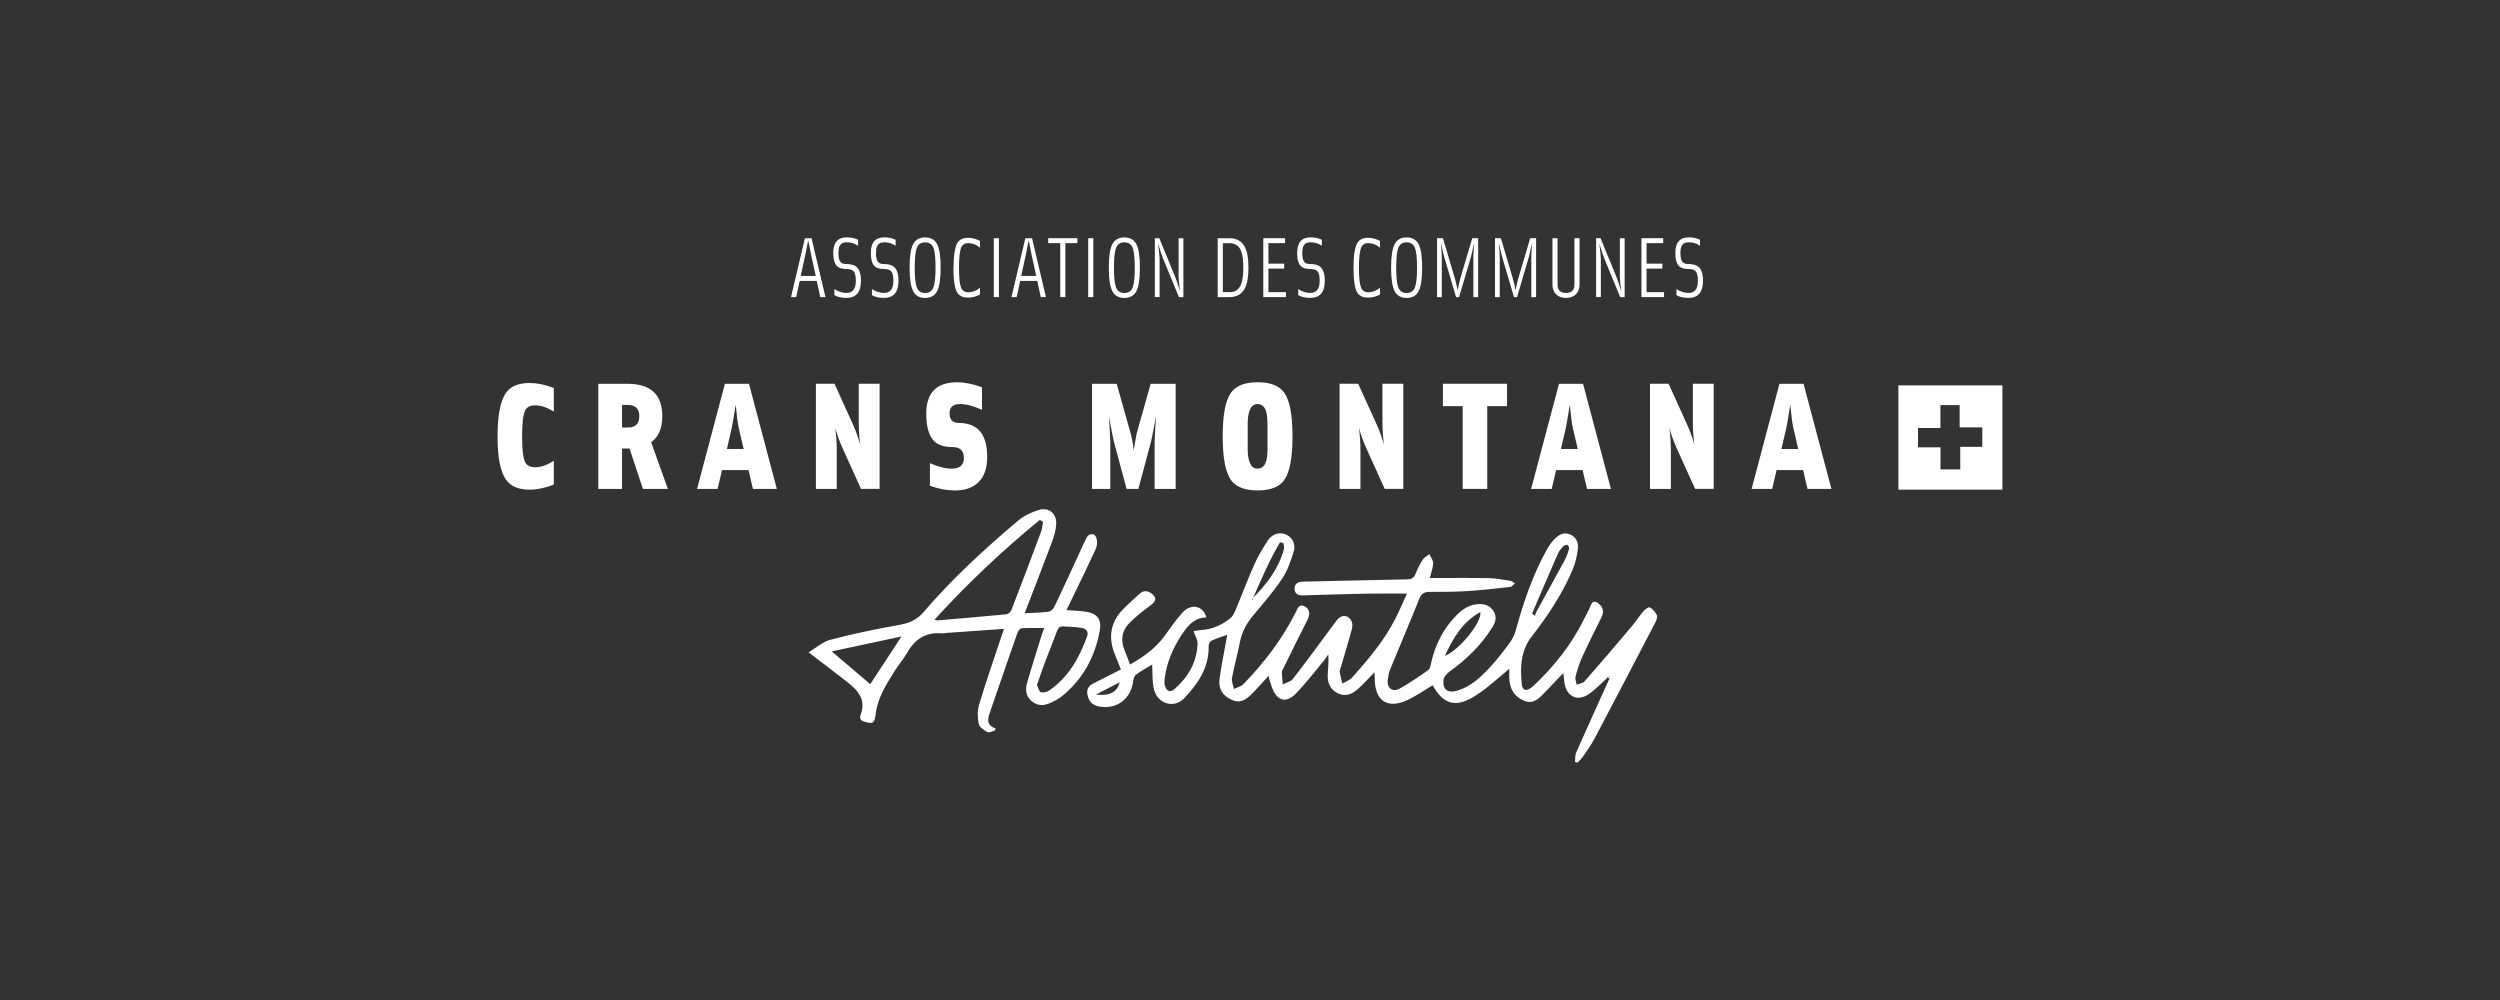 <?xml version="1.0" encoding="UTF-8"?>
<svg id="Ebene_1" data-name="Ebene 1" xmlns="http://www.w3.org/2000/svg" viewBox="0 0 500 200">
  <rect x="0" y="0" width="500" height="200" fill="#333333" stroke="none"/>
  <defs>
    <style>
      .cls-1 {
        fill-rule: evenodd;
      }

      .cls-1, .cls-2 {
        fill: #fff;
      }
    </style>
  </defs>
  <path class="cls-2" d="M162.31,47.65h-1.33l-2.78,11.77h1.04l.7-3.24h3.41l.7,3.24h1.04l-2.78-11.77ZM160.14,55.19l.94-4.31c.26-1.29.45-2.23.56-2.82.23,1.22.42,2.16.57,2.82l.94,4.31h-3.01Z"/>
  <path class="cls-2" d="M166.65,50.57c0-2.07.91-3.1,2.72-3.1.82,0,1.56.16,2.24.48v1.21c-.66-.47-1.4-.7-2.23-.7-.57,0-.97.13-1.22.4-.32.32-.48.89-.48,1.71,0,.9.14,1.51.43,1.83.23.28.63.41,1.22.41.86,0,1.51.19,1.96.56.6.52.9,1.45.9,2.78,0,2.29-.97,3.43-2.9,3.43-.97,0-1.77-.18-2.41-.55v-1.21c.81.51,1.6.77,2.4.77,1.26,0,1.89-.81,1.89-2.44,0-.96-.16-1.61-.48-1.94-.26-.27-.74-.41-1.44-.41-.84,0-1.45-.19-1.84-.56-.5-.49-.75-1.38-.75-2.67Z"/>
  <path class="cls-2" d="M174.16,50.57c0-2.07.91-3.1,2.72-3.1.82,0,1.56.16,2.24.48v1.21c-.66-.47-1.4-.7-2.23-.7-.57,0-.97.13-1.22.4-.32.32-.48.89-.48,1.71,0,.9.14,1.51.43,1.83.23.28.63.41,1.22.41.86,0,1.51.19,1.96.56.6.52.9,1.45.9,2.78,0,2.29-.97,3.43-2.9,3.43-.97,0-1.77-.18-2.41-.55v-1.21c.81.51,1.6.77,2.4.77,1.26,0,1.89-.81,1.89-2.44,0-.96-.16-1.61-.48-1.94-.26-.27-.74-.41-1.44-.41-.84,0-1.45-.19-1.84-.56-.5-.49-.75-1.38-.75-2.67Z"/>
  <path class="cls-2" d="M187.42,48.83c-.47-.9-1.27-1.35-2.4-1.35s-1.92.45-2.39,1.35c-.47.89-.71,2.46-.71,4.7s.24,3.82.71,4.71c.47.9,1.27,1.35,2.39,1.35s1.93-.45,2.4-1.35c.47-.89.71-2.46.71-4.71s-.24-3.81-.71-4.7ZM186.69,57.47c-.28.76-.84,1.13-1.67,1.13s-1.37-.37-1.66-1.13c-.28-.69-.42-2.01-.42-3.94s.15-3.25.43-3.98c.29-.72.84-1.08,1.65-1.08s1.38.36,1.67,1.08c.28.73.42,2.05.42,3.98s-.14,3.25-.42,3.94Z"/>
  <path class="cls-2" d="M190.71,53.53c0-2.43.26-4.08.77-4.95.41-.68,1.12-1.02,2.13-1.02.78,0,1.59.21,2.4.63v1.33c-.74-.6-1.54-.9-2.4-.9-.66,0-1.12.29-1.37.89-.29.69-.44,2.04-.44,4.03,0,1.88.12,3.17.37,3.87.25.7.73,1.05,1.43,1.05.9,0,1.7-.31,2.4-.92v1.35c-.7.42-1.51.63-2.4.63-1.06,0-1.79-.35-2.19-1.06-.48-.84-.72-2.48-.72-4.92Z"/>
  <path class="cls-2" d="M198.76,47.64h1.02v11.78h-1.02v-11.78Z"/>
  <path class="cls-2" d="M206.41,47.65h-1.34l-2.78,11.77h1.05l.69-3.24h3.42l.7,3.24h1.04l-2.78-11.77ZM204.24,55.19l.94-4.31c.26-1.29.45-2.23.56-2.82.23,1.22.42,2.16.56,2.82l.94,4.31h-3Z"/>
  <path class="cls-2" d="M213.07,48.63v10.79h-1.02v-10.79h-2.41v-.99h5.84v.99s-2.41,0-2.41,0Z"/>
  <path class="cls-2" d="M217.64,47.64h1.02v11.78h-1.02v-11.78Z"/>
  <path class="cls-2" d="M227.27,48.83c-.47-.9-1.27-1.35-2.4-1.35s-1.92.45-2.4,1.35c-.47.89-.71,2.46-.71,4.7s.24,3.82.71,4.71c.48.9,1.28,1.35,2.4,1.35s1.93-.45,2.4-1.35c.47-.89.71-2.46.71-4.71s-.24-3.81-.71-4.7ZM226.54,57.47c-.28.76-.84,1.13-1.67,1.13s-1.37-.37-1.67-1.13c-.27-.69-.41-2.01-.41-3.94s.14-3.25.43-3.98c.29-.72.84-1.08,1.65-1.08s1.38.36,1.66,1.08c.28.73.43,2.05.43,3.98s-.14,3.25-.42,3.94Z"/>
  <path class="cls-2" d="M231.63,48.79c.19,1.61.29,2.59.29,2.95v7.68h-.95v-11.78h.89l3.26,7.94c.18.46.48,1.36.89,2.7-.19-1.43-.29-2.42-.29-2.95v-7.68h.96v11.78h-.89l-3.26-7.94c-.13-.29-.42-1.2-.89-2.7Z"/>
  <path class="cls-2" d="M248.94,49.34c-.62-1.13-1.63-1.69-3.03-1.69h-2.37v11.77h2.37c1.4,0,2.41-.56,3.03-1.69.5-.93.75-2.33.75-4.2s-.25-3.26-.75-4.19ZM248.16,57c-.43.95-1.18,1.43-2.24,1.43h-1.35v-9.79h1.35c1.06,0,1.81.47,2.24,1.41.34.75.5,1.91.5,3.48s-.16,2.73-.5,3.47Z"/>
  <path class="cls-2" d="M253.68,58.43h3.5v.99h-4.52v-11.78h4.35v.99h-3.33v4.1h3.16v.99h-3.16v4.71h0Z"/>
  <path class="cls-2" d="M259.43,50.57c0-2.07.9-3.1,2.71-3.1.82,0,1.56.16,2.23.48v1.21c-.66-.47-1.4-.7-2.22-.7-.57,0-.97.13-1.22.4-.32.32-.48.89-.48,1.71,0,.9.14,1.51.43,1.83.23.28.63.41,1.22.41.86,0,1.51.19,1.96.56.6.52.9,1.45.9,2.78,0,2.29-.97,3.43-2.9,3.43-.97,0-1.77-.18-2.41-.55v-1.21c.81.51,1.6.77,2.4.77,1.26,0,1.89-.81,1.89-2.44,0-.96-.16-1.61-.48-1.94-.26-.27-.74-.41-1.44-.41-.84,0-1.45-.19-1.84-.56-.5-.49-.75-1.38-.75-2.67Z"/>
  <path class="cls-2" d="M270.7,53.53c0-2.43.26-4.08.77-4.95.41-.68,1.12-1.02,2.13-1.02.79,0,1.59.21,2.41.63v1.33c-.74-.6-1.54-.9-2.41-.9-.66,0-1.11.29-1.36.89-.3.69-.45,2.04-.45,4.03,0,1.88.13,3.17.38,3.87.25.7.73,1.05,1.43,1.05.9,0,1.7-.31,2.41-.92v1.35c-.71.42-1.51.63-2.41.63-1.06,0-1.79-.35-2.18-1.06-.48-.84-.72-2.48-.72-4.92Z"/>
  <path class="cls-2" d="M283.72,48.83c-.47-.9-1.27-1.35-2.4-1.35s-1.92.45-2.39,1.35c-.47.89-.71,2.46-.71,4.7s.24,3.82.71,4.71c.47.9,1.27,1.35,2.39,1.35s1.93-.45,2.4-1.35c.47-.89.71-2.46.71-4.71s-.24-3.81-.71-4.7ZM282.99,57.47c-.28.76-.84,1.13-1.67,1.13s-1.37-.37-1.66-1.13c-.28-.69-.42-2.01-.42-3.94s.15-3.25.43-3.98c.29-.72.84-1.08,1.65-1.08s1.38.36,1.66,1.08c.29.73.43,2.05.43,3.98s-.14,3.25-.42,3.94Z"/>
  <path class="cls-2" d="M295.63,59.42h-.96v-7.94c0-.52.06-1.51.19-2.95-.16.72-.37,1.64-.65,2.78l-2.39,8.11h-.61l-2.39-8.11c-.11-.39-.33-1.31-.65-2.78.13,1.44.19,2.43.19,2.95v7.94h-.95v-11.78h1.18l2.42,8.16c.17.57.34,1.33.51,2.27.08-.45.25-1.21.51-2.27l2.42-8.16h1.18v11.78h0Z"/>
  <path class="cls-2" d="M307.22,59.42h-.96v-7.94c0-.52.06-1.51.19-2.95-.16.72-.37,1.64-.65,2.78l-2.39,8.11h-.61l-2.39-8.11c-.11-.39-.33-1.31-.65-2.78.13,1.44.19,2.43.19,2.95v7.94h-.95v-11.78h1.18l2.42,8.16c.17.57.34,1.33.51,2.27.08-.45.25-1.21.51-2.27l2.42-8.16h1.18v11.78h0Z"/>
  <path class="cls-2" d="M310.49,47.64h1.02v9.26c0,1.13.56,1.69,1.69,1.69s1.69-.56,1.69-1.69v-9.26h1.02v9.25c0,.83-.24,1.49-.73,1.97-.49.48-1.15.73-1.98.73s-1.49-.24-1.98-.73c-.49-.48-.73-1.14-.73-1.97,0,0,0-9.25,0-9.25Z"/>
  <path class="cls-2" d="M319.88,48.79c.19,1.61.29,2.59.29,2.95v7.68h-.95v-11.78h.89l3.26,7.94c.18.46.48,1.36.89,2.7-.19-1.43-.29-2.42-.29-2.95v-7.68h.96v11.78h-.89l-3.26-7.94c-.13-.29-.42-1.2-.89-2.7Z"/>
  <path class="cls-2" d="M329.31,58.43h3.5v.99h-4.52v-11.78h4.35v.99h-3.33v4.1h3.16v.99h-3.16v4.71h0Z"/>
  <path class="cls-2" d="M335.07,50.57c0-2.07.91-3.1,2.71-3.1.82,0,1.56.16,2.23.48v1.21c-.66-.47-1.4-.7-2.23-.7-.56,0-.97.13-1.22.4-.32.32-.48.89-.48,1.71,0,.9.14,1.51.43,1.83.23.28.63.41,1.23.41.86,0,1.51.19,1.96.56.6.52.9,1.45.9,2.78,0,2.29-.97,3.43-2.9,3.43-.97,0-1.77-.18-2.41-.55v-1.21c.81.51,1.6.77,2.4.77,1.26,0,1.89-.81,1.89-2.44,0-.96-.16-1.61-.48-1.94-.26-.27-.74-.41-1.44-.41-.84,0-1.45-.19-1.84-.56-.5-.49-.75-1.38-.75-2.67Z"/>
  <path class="cls-2" d="M105.95,76.6c1.48,0,3.09.33,4.81,1v4.69c-1.38-.81-2.61-1.22-3.69-1.22-1.02,0-1.7.34-2.04,1.01-.41.82-.61,2.54-.61,5.18s.2,4.36.61,5.18c.34.67,1.02,1.01,2.04,1.01,1.08,0,2.31-.43,3.69-1.28v4.75c-1.73.67-3.33,1.01-4.81,1.01-2.26,0-3.84-.67-4.76-2.01-1.12-1.56-1.68-4.45-1.68-8.65s.56-7.1,1.68-8.69c.91-1.32,2.5-1.98,4.76-1.98Z"/>
  <path class="cls-2" d="M130.23,88.46c1.49-1.08,2.23-2.82,2.23-5.24,0-4.31-2.32-6.46-6.95-6.46h-5.85v21.03h4.75v-8.08h1.5l2.68,8.08h4.99l-3.35-9.33ZM125.66,85.5h-1.25v-4.51h1.13c1.54,0,2.32.75,2.32,2.23s-.74,2.28-2.2,2.28Z"/>
  <path class="cls-2" d="M149.8,76.76h-4.82l-5.57,21.03h4.11l.88-3.78h5.3l.89,3.78h4.78l-5.57-21.03ZM145.38,89.8l1-4.36c.35-1.93.6-3.43.77-4.51.2,2.22.39,3.72.57,4.51l1.01,4.36h-3.35Z"/>
  <path class="cls-2" d="M167.05,85.62c.2,1.46.3,2.98.3,4.54v7.62h-4.17v-21.03h3.72l3.66,8.07c.57,1.26,1.07,2.62,1.49,4.08-.2-1.48-.3-3-.3-4.54v-7.62h4.17v21.03h-3.72l-3.66-8.08c-.59-1.3-1.09-2.66-1.49-4.08Z"/>
  <path class="cls-2" d="M196.4,77.46v4.51c-1.69-.77-3.14-1.16-4.36-1.16-1.42,0-2.13.61-2.13,1.83,0,1.3.62,1.95,1.86,1.95,3.78,0,5.67,2.27,5.67,6.8,0,2.31-.63,4.04-1.89,5.18-1.1,1.02-2.61,1.52-4.54,1.52-1.65,0-3.32-.31-5.03-.95v-4.51c1.63.73,3.08,1.1,4.36,1.1,1.62,0,2.44-.72,2.44-2.16s-.77-2.16-2.32-2.16c-1.67,0-2.9-.42-3.69-1.25-1.02-1.06-1.52-2.86-1.52-5.42,0-4.18,2.05-6.28,6.16-6.28,1.56,0,3.23.34,5,1.01Z"/>
  <path class="cls-2" d="M231.2,83.19c-.22,1.34-.55,3.03-.97,5.06l-2.56,9.54h-2.35l-2.56-9.54c-.14-.51-.47-2.19-.97-5.06.18,2.92.27,4.61.27,5.06v9.54h-3.66v-21.03h4.94l2.8,9.96c.28,1.02.49,2.16.61,3.44.12-.91.31-2.06.58-3.44l2.8-9.96h5v21.03h-4.2v-9.54c0-.65.09-2.34.28-5.06Z"/>
  <path class="cls-2" d="M256.88,78.59c-.97-1.42-2.76-2.14-5.36-2.14s-4.37.72-5.36,2.14c-1.08,1.56-1.62,4.46-1.62,8.68s.54,7.12,1.62,8.69c.99,1.42,2.78,2.13,5.36,2.13s4.39-.71,5.36-2.13c1.08-1.55,1.62-4.44,1.62-8.69s-.54-7.14-1.62-8.68ZM253.5,89.8c0,1.18-.12,2.07-.35,2.68-.32.84-.86,1.25-1.63,1.25s-1.28-.42-1.59-1.28c-.26-.63-.39-1.53-.39-2.71v-4.94c0-1.17.13-2.08.39-2.71.31-.85.84-1.28,1.59-1.28s1.31.42,1.63,1.25c.23.61.35,1.5.35,2.68v5.06Z"/>
  <path class="cls-2" d="M271.79,85.62c.2,1.46.3,2.98.3,4.54v7.62h-4.17v-21.03h3.72l3.66,8.07c.57,1.26,1.07,2.62,1.49,4.08-.2-1.48-.3-3-.3-4.54v-7.62h4.17v21.03h-3.72l-3.66-8.08c-.59-1.3-1.09-2.66-1.49-4.08Z"/>
  <path class="cls-2" d="M297.45,81.23v16.55h-4.91v-16.55h-3.96v-4.48h12.83v4.48h-3.96Z"/>
  <path class="cls-2" d="M316.61,76.76h-4.81l-5.58,21.03h4.12l.88-3.78h5.3l.89,3.78h4.78l-5.58-21.03ZM312.19,89.8l1.01-4.36c.35-1.93.6-3.43.76-4.51.21,2.22.4,3.72.58,4.51l1.01,4.36h-3.36Z"/>
  <path class="cls-2" d="M333.87,85.62c.2,1.46.3,2.98.3,4.54v7.62h-4.17v-21.03h3.72l3.66,8.07c.57,1.26,1.07,2.62,1.49,4.08-.2-1.48-.3-3-.3-4.54v-7.62h4.17v21.03h-3.72l-3.66-8.08c-.59-1.3-1.09-2.66-1.49-4.08Z"/>
  <path class="cls-2" d="M360.71,76.76h-4.82l-5.57,21.03h4.11l.89-3.78h5.3l.88,3.78h4.79l-5.58-21.03ZM356.29,89.8l1.01-4.36c.34-1.93.6-3.43.76-4.51.2,2.22.4,3.72.58,4.51l1,4.36h-3.35Z"/>
  <path class="cls-1" d="M331.34,122.96c-.31-.59-.82-1.19-1.4-1.5-.22-.12-.96.44-1.29.83-.82.96-1.5,2.04-2.32,3.01-3.11,3.68-6.23,7.34-9.41,10.96-.34.4-1.05.47-1.59.68-.09-.55-.35-1.14-.22-1.64.35-1.31.75-2.62,1.31-3.85,1.21-2.65,2.52-5.26,3.82-7.87.52-1.05.52-1.97-.4-2.77-.72-.62-1.33-.75-1.75.38-.3.82-.76,1.58-1.14,2.36-2.52,5.2-6.04,9.63-10.21,13.58-1.3,1.23-2.25,1.13-2.39-.31-.33-3.33-.23-6.63,1.96-9.47,3.23-4.16,6.14-8.53,8.21-13.4.55-1.27.85-2.68,1.05-4.06.18-1.28-.28-2.46-1.57-3.01-1.26-.53-2.3.09-3.14.97-.56.59-1.05,1.28-1.45,1.99-2.81,5.04-4.67,10.45-6.19,16-.24.92-.65,1.85-1.2,2.61-1.29,1.76-2.63,3.52-4.12,5.11-1.84,1.95-3.79,3.8-6.48,4.58-1.84.54-2.89-.18-2.74-2.08.05-.62.68-1.35,1.24-1.75,3.41-2.44,6.34-5.32,8.58-8.88.62-.99.9-2.06.23-3.16-.67-1.12-1.72-1.49-2.98-1.45-1.78.05-3.17.96-4.35,2.13-2.68,2.68-4.35,5.93-5.17,9.63-.11.5-.21,1.17-.56,1.42-1.86,1.31-3.75,2.62-5.74,3.73-1.46.81-2.62-.17-2.37-1.86.1-.67.22-1.36.47-1.98,1.93-4.71,3.93-9.39,5.82-14.12.41-1.04,1.02-1.38,2.04-1.39,2.54-.01,5.08,0,7.6-.16,2.86-.18,5.71-.51,8.56-.84.34-.04.63-.46.95-.7-.31-.17-.59-.46-.92-.51-1.43-.22-2.88-.51-4.33-.54-3.93-.07-7.86-.02-11.79-.02.24-.99.63-1.97.67-2.95.03-.61-.48-1.23-.75-1.84-.46.37-1.04.66-1.34,1.13-.57.89-1.06,1.86-1.44,2.85-.35.89-.89,1.06-1.78,1.08-6.91.12-13.83.31-20.74.45-1.02,0-1.66.44-1.67,1.4-.01.89.6,1.38,1.55,1.35,4.33-.12,8.66-.27,13-.35,2.59-.05,5.19-.01,7.94-.01-.81,1.75-1.54,3.49-2.4,5.16-2.22,4.33-5.36,8-8.55,11.61-.5.56-1.31.82-1.98,1.22-.18-.75-.38-1.51-.53-2.27-.03-.18.05-.38.1-.57.77-2.6,1.55-5.2,2.27-7.81.15-.53.25-1.19.06-1.67-.6-1.47-2.1-1.57-3.05-.29-2.9,3.91-5.77,7.84-8.74,11.69-.43.56-1.33.74-2.02,1.1-.07-.83-.18-1.66-.18-2.49,0-.31.24-.63.39-.93.79-1.62,1.58-3.23,2.38-4.84.8-1.61,1.65-3.2,2.41-4.82.45-.97.43-1.99-.64-2.54-1.14-.58-1.43.5-1.77,1.18-2.7,5.36-6.28,10.07-10.44,14.35-.47.5-1.27.67-1.92,1-.15-.73-.52-1.49-.4-2.16.44-2.39,1.11-4.74,1.57-7.13.41-2.11,1.37-3.89,2.76-5.53,1.98-2.35,4-4.68,5.7-7.23,1.08-1.61,1.74-3.56,2.33-5.44.47-1.5-.34-2.9-1.56-3.41-1.24-.53-2.73-.15-3.59,1.15-1.01,1.54-1.98,3.13-2.72,4.81-1.36,3.05-2.53,6.2-3.82,9.29-.23.56-.58,1.16-1.04,1.53-1.67,1.32-3.55,2.2-5.72,2.32-.5.03-1,.14-1.59.22.33.96.83,1.74.8,2.5-.13,3.71-1.86,6.69-4.6,9.08-.89.78-1.64.44-1.94-.71-.12-.45-.09-.96-.03-1.43.4-3.2,1.67-6.08,3.42-8.75,1.18-1.79,2.53-3.37,4.91-3.43-.61-2.34-3.03-2.85-4.74-.99-1.25,1.35-2.32,2.88-3.39,4.39-1.83,2.61-4.3,4.43-7.13,6.03-.38-.98-.7-1.89-1.07-2.77-.82-1.93-.65-3.82.75-5.32,1.33-1.43,2.93-2.64,4.5-3.81,1.04-.77,1.18-1.49.16-2.27-.79-.59-1.6-.72-2.39-.01-1.15,1.05-2.33,2.07-3.41,3.19-2.54,2.64-2.93,5.69-1.55,9.03.4.97.78,1.95,1.18,2.95-1.88.95-3.61,1.83-5.34,2.7-.96.47-1.59,1.1-1.36,2.29.23,1.2.8,2.05,2.06,2.35,3.51.84,6.6-1.29,7.07-4.86.07-.5.21-1.16.56-1.42,1.02-.77,2.17-1.38,3.26-2.04.11,1.79-.03,3.44.36,4.96.75,2.92,4.03,3.88,6.01,1.81,2.8-2.94,5.05-6.2,4.93-10.55-.01-.33.26-.86.54-.99.99-.46,2.05-.78,3.18-1.19-.53,2.98-1.11,5.77-1.52,8.59-.32,2.16.49,3.5,2.34,4.39,1.42.68,2.59.38,4.14-1.19,1.11-1.13,2.15-2.33,3.28-3.56.27.9.45,1.66.72,2.37,1.02,2.64,2.82,3.15,4.77,1.15,1.96-2.01,3.67-4.27,5.48-6.43.37-.44.67-.93,1-1.4.1,1.4-.03,2.66-.11,3.92-.11,1.7.44,3.11,2.04,3.88,1.6.76,2.96.09,4.12-.99,1.05-.97,2-2.03,3.17-3.21.04.53.07.77.07,1-.09,4.77,2.61,6.52,6.86,4.38,1.63-.82,3.15-1.86,4.72-2.81,2.16,3.91,4.66,4.55,8.5,2.13.86-.54,1.7-1.14,2.49-1.78,1.42-1.14,2.79-2.33,4.34-3.64,0,.81-.03,1.44.01,2.05.1,2.03,1.03,3.55,2.92,4.34,1.87.78,3.02-.46,4.15-1.64,1.2-1.25,2.39-2.5,3.73-3.91.11.96.14,1.68.3,2.38.52,2.34,2.49,3.26,4.53,2.01,1.03-.62,1.88-1.52,2.8-2.32.44-.38.83-.81,1.25-1.21.11.08.22.16.34.24-.23.5-.45,1.01-.68,1.51-1.99,4.42-4.01,8.84-5.97,13.28-.25.56-.17,1.26-.24,1.9.17.05.34.09.5.14.38-.41.81-.79,1.12-1.25.8-1.16,1.63-2.32,2.28-3.56,4.11-7.78,8.19-15.57,12.24-23.38.21-.4.38-1.04.2-1.38ZM311.56,110.78c.24-.56.67-1.07,1.1-1.53.18-.2.67-.35.86-.25.2.12.35.61.27.86-.21.74-.48,1.49-.84,2.16-1.9,3.51-3.84,6.99-5.75,10.48-.11.2-.12.45-.18.68-.2-.15-.41-.3-.61-.45,1.71-3.99,3.41-7.98,5.15-11.95ZM296.07,122.41c.33,2.08-4.2,7.6-7.1,8.77,1.67-3.6,3.54-6.8,7.1-8.77ZM256.03,108.43c.22.08.45.15.68.23.03.41.18.84.07,1.21-1.07,3.83-3.36,6.89-6.14,9.66,1.67-3.77,3.27-7.57,5.39-11.1ZM250.48,119.7c.03.07.07.13.1.19-.04.04-.07.07-.1.11-.04-.07-.08-.13-.09-.2,0-.03.05-.06.09-.1ZM219.18,138.92c1.77-.92,3.19-1.65,4.77-2.47-.53,1.99-1.98,2.76-4.77,2.47ZM321.9,135.47c-.06-.04-.12-.07-.18-.1.03-.03.06-.08.09-.08.07.01.13.05.19.08-.03.03-.06.06-.1.1Z"/>
  <path class="cls-1" d="M217.18,122.35c-1.22-.19-2.47-.22-3.88-.33.65-1.34,1.26-2.59,1.86-3.85,1.33-2.76,2.68-5.5,3.95-8.29.58-1.25.27-2.89-.5-3.01-1.24-.2-1.34,1.01-1.82,1.73-.05.07-.07.18-.11.26-1.91,4.15-3.81,8.3-5.77,12.43-.21.44-.7.98-1.13,1.04-1.53.21-3.09.23-4.85.33,1.88-4.9,3.72-9.59,5.48-14.31.42-1.12.76-2.33.83-3.52.13-2.12-1.5-3.47-3.52-2.83-1.45.46-2.94,1.15-4.09,2.12-6.7,5.66-13.17,11.59-18.88,18.26-1.47,1.72-3.07,2.29-5.15,2.65-4.54.79-9.06,1.76-13.51,2.92-1.54.4-2.86,1.61-4.37,2.52,2.84,2.18,5.37,4.07,7.85,6.02,2.09,1.64,3.69,3.5,2.56,6.46-.24.62-.11,1.15.77,1.4,1.59.46,2.02.38,2.24-1.53.37-3.23,2.06-5.82,3.69-8.46.81-1.32,1.86-2.51,2.63-3.85,1.56-2.74,3.78-4.14,6.98-3.84.33.03.67-.08,1.01-.1,3.72-.27,7.44-.53,11.35-.8-.26.77-.45,1.31-.63,1.86-1.47,4.41-3,8.81-4.34,13.27-.37,1.2-.34,2.63-.09,3.87.12.66,1.05,1.27,1.75,1.65.35.18,1-.2,1.52-.32.03-.14.07-.28.1-.42-1.92-.65-1.57-1.93-1.12-3.23,1.82-5.28,3.63-10.56,5.48-15.83.13-.39.52-.95.83-.97,1.47-.1,2.96-.04,4.56-.04-.19.49-.36.88-.49,1.29-1,3.24-2.04,6.47-2.97,9.74-.37,1.32-.21,2.64.94,3.6,1.2,1.01,2.53.92,3.84.3.78-.37,1.58-.78,2.25-1.33,4.18-3.4,6.58-7.86,7.53-13.11.4-2.25-.53-3.42-2.78-3.75ZM174.05,136.83c-2.34-1.99-4.81-4.09-7.71-6.55,4.75-1.02,9.19-1.97,13.96-2.99-2.27,3.45-4.29,6.54-6.25,9.54ZM202.25,122.08c-.14.35-.64.75-1,.78-4.58.45-9.18.83-13.77,1.22-.09,0-.18-.04-.58-.14,6.61-7.26,13.61-13.86,21.07-19.96.21.13.42.26.64.4-.12.64-.15,1.32-.38,1.92-1.96,5.27-3.95,10.54-5.98,15.78ZM217.42,127.28c-1.55,4.28-3.71,8.15-7.56,10.8-.45.32-1.22.52-1.69.35-.37-.13-.52-.91-.78-1.43.58-1.66,1.1-3.23,1.68-4.76.75-2,1.59-3.97,2.31-5.98.25-.71.61-1.04,1.35-.98,1.21.1,2.43.09,3.62.3.83.14,1.43.72,1.07,1.7Z"/>
  <path class="cls-1" d="M379.68,77.08v20.85h20.8v-20.85h-20.8ZM396.46,89.37h-4.41v4.51h-3.95v-4.41h-4.5v-3.87h4.48v-4.58h3.85v4.45h4.53v3.9Z"/>
</svg>